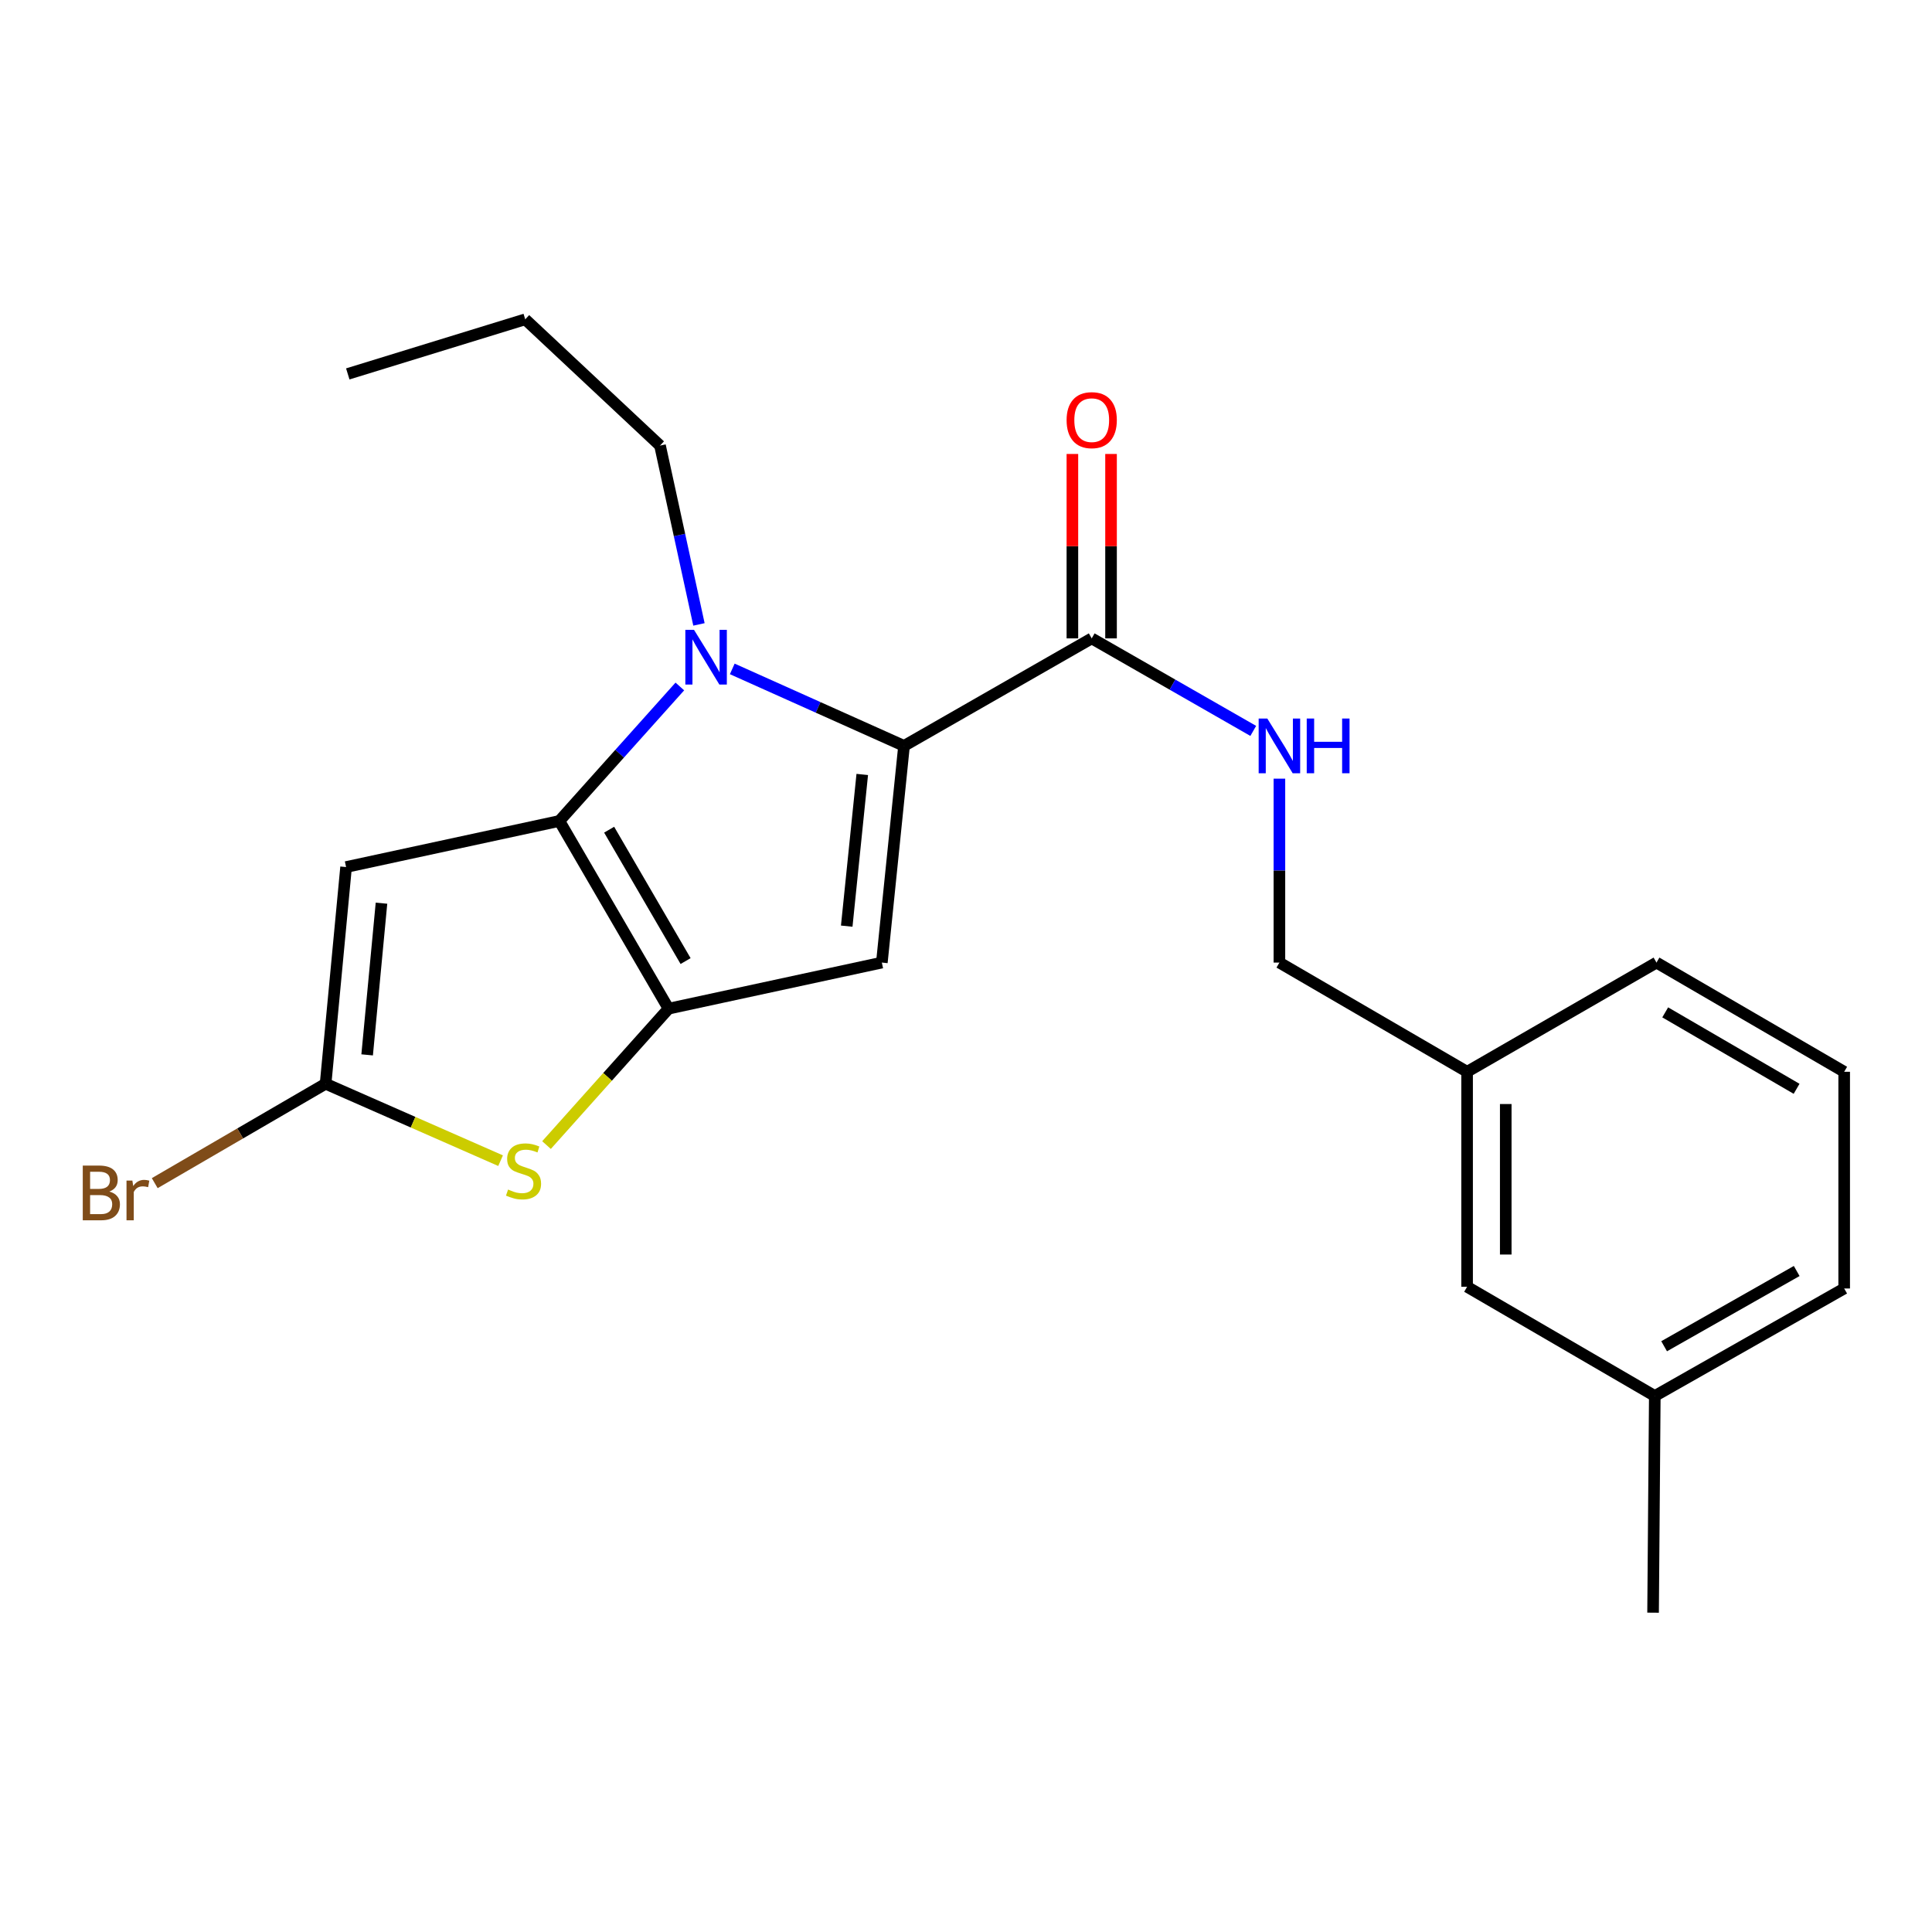 <?xml version='1.0' encoding='iso-8859-1'?>
<svg version='1.1' baseProfile='full'
              xmlns='http://www.w3.org/2000/svg'
                      xmlns:rdkit='http://www.rdkit.org/xml'
                      xmlns:xlink='http://www.w3.org/1999/xlink'
                  xml:space='preserve'
width='1000px' height='1000px' viewBox='0 0 1000 1000'>
<!-- END OF HEADER -->
<rect style='opacity:1.0;fill:#FFFFFF;stroke:none' width='1000' height='1000' x='0' y='0'> </rect>
<path class='bond-0' d='M 856.518,722.558 L 954.545,666.916' style='fill:none;fill-rule:evenodd;stroke:#000000;stroke-width:6px;stroke-linecap:butt;stroke-linejoin:miter;stroke-opacity:1' />
<path class='bond-0' d='M 861.348,696.816 L 929.967,657.866' style='fill:none;fill-rule:evenodd;stroke:#000000;stroke-width:6px;stroke-linecap:butt;stroke-linejoin:miter;stroke-opacity:1' />
<path class='bond-1' d='M 856.518,722.558 L 759.369,666.038' style='fill:none;fill-rule:evenodd;stroke:#000000;stroke-width:6px;stroke-linecap:butt;stroke-linejoin:miter;stroke-opacity:1' />
<path class='bond-2' d='M 856.518,722.558 L 855.629,834.721' style='fill:none;fill-rule:evenodd;stroke:#000000;stroke-width:6px;stroke-linecap:butt;stroke-linejoin:miter;stroke-opacity:1' />
<path class='bond-3' d='M 565.071,330.428 L 606.876,354.372' style='fill:none;fill-rule:evenodd;stroke:#000000;stroke-width:6px;stroke-linecap:butt;stroke-linejoin:miter;stroke-opacity:1' />
<path class='bond-3' d='M 606.876,354.372 L 648.681,378.316' style='fill:none;fill-rule:evenodd;stroke:#0000FF;stroke-width:6px;stroke-linecap:butt;stroke-linejoin:miter;stroke-opacity:1' />
<path class='bond-4' d='M 575.073,330.428 L 575.073,282.701' style='fill:none;fill-rule:evenodd;stroke:#000000;stroke-width:6px;stroke-linecap:butt;stroke-linejoin:miter;stroke-opacity:1' />
<path class='bond-4' d='M 575.073,282.701 L 575.073,234.973' style='fill:none;fill-rule:evenodd;stroke:#FF0000;stroke-width:6px;stroke-linecap:butt;stroke-linejoin:miter;stroke-opacity:1' />
<path class='bond-4' d='M 555.069,330.428 L 555.069,282.701' style='fill:none;fill-rule:evenodd;stroke:#000000;stroke-width:6px;stroke-linecap:butt;stroke-linejoin:miter;stroke-opacity:1' />
<path class='bond-4' d='M 555.069,282.701 L 555.069,234.973' style='fill:none;fill-rule:evenodd;stroke:#FF0000;stroke-width:6px;stroke-linecap:butt;stroke-linejoin:miter;stroke-opacity:1' />
<path class='bond-5' d='M 565.071,330.428 L 467.922,386.07' style='fill:none;fill-rule:evenodd;stroke:#000000;stroke-width:6px;stroke-linecap:butt;stroke-linejoin:miter;stroke-opacity:1' />
<path class='bond-6' d='M 662.22,403.034 L 662.22,450.634' style='fill:none;fill-rule:evenodd;stroke:#0000FF;stroke-width:6px;stroke-linecap:butt;stroke-linejoin:miter;stroke-opacity:1' />
<path class='bond-6' d='M 662.22,450.634 L 662.22,498.233' style='fill:none;fill-rule:evenodd;stroke:#000000;stroke-width:6px;stroke-linecap:butt;stroke-linejoin:miter;stroke-opacity:1' />
<path class='bond-7' d='M 954.545,666.916 L 954.545,554.753' style='fill:none;fill-rule:evenodd;stroke:#000000;stroke-width:6px;stroke-linecap:butt;stroke-linejoin:miter;stroke-opacity:1' />
<path class='bond-8' d='M 351.886,355.318 L 320.706,390.125' style='fill:none;fill-rule:evenodd;stroke:#0000FF;stroke-width:6px;stroke-linecap:butt;stroke-linejoin:miter;stroke-opacity:1' />
<path class='bond-8' d='M 320.706,390.125 L 289.526,424.932' style='fill:none;fill-rule:evenodd;stroke:#000000;stroke-width:6px;stroke-linecap:butt;stroke-linejoin:miter;stroke-opacity:1' />
<path class='bond-9' d='M 379.019,346.223 L 423.47,366.147' style='fill:none;fill-rule:evenodd;stroke:#0000FF;stroke-width:6px;stroke-linecap:butt;stroke-linejoin:miter;stroke-opacity:1' />
<path class='bond-9' d='M 423.47,366.147 L 467.922,386.07' style='fill:none;fill-rule:evenodd;stroke:#000000;stroke-width:6px;stroke-linecap:butt;stroke-linejoin:miter;stroke-opacity:1' />
<path class='bond-10' d='M 361.778,323.19 L 351.701,276.912' style='fill:none;fill-rule:evenodd;stroke:#0000FF;stroke-width:6px;stroke-linecap:butt;stroke-linejoin:miter;stroke-opacity:1' />
<path class='bond-10' d='M 351.701,276.912 L 341.623,230.634' style='fill:none;fill-rule:evenodd;stroke:#000000;stroke-width:6px;stroke-linecap:butt;stroke-linejoin:miter;stroke-opacity:1' />
<path class='bond-11' d='M 456.442,498.233 L 346.046,522.081' style='fill:none;fill-rule:evenodd;stroke:#000000;stroke-width:6px;stroke-linecap:butt;stroke-linejoin:miter;stroke-opacity:1' />
<path class='bond-12' d='M 456.442,498.233 L 467.922,386.07' style='fill:none;fill-rule:evenodd;stroke:#000000;stroke-width:6px;stroke-linecap:butt;stroke-linejoin:miter;stroke-opacity:1' />
<path class='bond-12' d='M 438.265,479.372 L 446.301,400.858' style='fill:none;fill-rule:evenodd;stroke:#000000;stroke-width:6px;stroke-linecap:butt;stroke-linejoin:miter;stroke-opacity:1' />
<path class='bond-13' d='M 346.046,522.081 L 289.526,424.932' style='fill:none;fill-rule:evenodd;stroke:#000000;stroke-width:6px;stroke-linecap:butt;stroke-linejoin:miter;stroke-opacity:1' />
<path class='bond-13' d='M 354.858,497.45 L 315.294,429.445' style='fill:none;fill-rule:evenodd;stroke:#000000;stroke-width:6px;stroke-linecap:butt;stroke-linejoin:miter;stroke-opacity:1' />
<path class='bond-14' d='M 346.046,522.081 L 314.46,557.385' style='fill:none;fill-rule:evenodd;stroke:#000000;stroke-width:6px;stroke-linecap:butt;stroke-linejoin:miter;stroke-opacity:1' />
<path class='bond-14' d='M 314.46,557.385 L 282.873,592.689' style='fill:none;fill-rule:evenodd;stroke:#CCCC00;stroke-width:6px;stroke-linecap:butt;stroke-linejoin:miter;stroke-opacity:1' />
<path class='bond-15' d='M 289.526,424.932 L 179.13,448.781' style='fill:none;fill-rule:evenodd;stroke:#000000;stroke-width:6px;stroke-linecap:butt;stroke-linejoin:miter;stroke-opacity:1' />
<path class='bond-16' d='M 179.13,448.781 L 168.529,560.943' style='fill:none;fill-rule:evenodd;stroke:#000000;stroke-width:6px;stroke-linecap:butt;stroke-linejoin:miter;stroke-opacity:1' />
<path class='bond-16' d='M 197.455,467.487 L 190.033,546.001' style='fill:none;fill-rule:evenodd;stroke:#000000;stroke-width:6px;stroke-linecap:butt;stroke-linejoin:miter;stroke-opacity:1' />
<path class='bond-17' d='M 168.529,560.943 L 124.309,586.67' style='fill:none;fill-rule:evenodd;stroke:#000000;stroke-width:6px;stroke-linecap:butt;stroke-linejoin:miter;stroke-opacity:1' />
<path class='bond-17' d='M 124.309,586.67 L 80.089,612.396' style='fill:none;fill-rule:evenodd;stroke:#7F4C19;stroke-width:6px;stroke-linecap:butt;stroke-linejoin:miter;stroke-opacity:1' />
<path class='bond-18' d='M 168.529,560.943 L 213.815,580.853' style='fill:none;fill-rule:evenodd;stroke:#000000;stroke-width:6px;stroke-linecap:butt;stroke-linejoin:miter;stroke-opacity:1' />
<path class='bond-18' d='M 213.815,580.853 L 259.101,600.762' style='fill:none;fill-rule:evenodd;stroke:#CCCC00;stroke-width:6px;stroke-linecap:butt;stroke-linejoin:miter;stroke-opacity:1' />
<path class='bond-19' d='M 180.008,193.539 L 271.857,165.279' style='fill:none;fill-rule:evenodd;stroke:#000000;stroke-width:6px;stroke-linecap:butt;stroke-linejoin:miter;stroke-opacity:1' />
<path class='bond-20' d='M 341.623,230.634 L 271.857,165.279' style='fill:none;fill-rule:evenodd;stroke:#000000;stroke-width:6px;stroke-linecap:butt;stroke-linejoin:miter;stroke-opacity:1' />
<path class='bond-21' d='M 954.545,554.753 L 857.396,498.233' style='fill:none;fill-rule:evenodd;stroke:#000000;stroke-width:6px;stroke-linecap:butt;stroke-linejoin:miter;stroke-opacity:1' />
<path class='bond-21' d='M 929.914,563.565 L 861.91,524.001' style='fill:none;fill-rule:evenodd;stroke:#000000;stroke-width:6px;stroke-linecap:butt;stroke-linejoin:miter;stroke-opacity:1' />
<path class='bond-22' d='M 857.396,498.233 L 759.369,554.753' style='fill:none;fill-rule:evenodd;stroke:#000000;stroke-width:6px;stroke-linecap:butt;stroke-linejoin:miter;stroke-opacity:1' />
<path class='bond-23' d='M 759.369,554.753 L 759.369,666.038' style='fill:none;fill-rule:evenodd;stroke:#000000;stroke-width:6px;stroke-linecap:butt;stroke-linejoin:miter;stroke-opacity:1' />
<path class='bond-23' d='M 779.372,571.446 L 779.372,649.345' style='fill:none;fill-rule:evenodd;stroke:#000000;stroke-width:6px;stroke-linecap:butt;stroke-linejoin:miter;stroke-opacity:1' />
<path class='bond-24' d='M 759.369,554.753 L 662.22,498.233' style='fill:none;fill-rule:evenodd;stroke:#000000;stroke-width:6px;stroke-linecap:butt;stroke-linejoin:miter;stroke-opacity:1' />
<path  class='atom-2' d='M 655.96 371.91
L 665.24 386.91
Q 666.16 388.39, 667.64 391.07
Q 669.12 393.75, 669.2 393.91
L 669.2 371.91
L 672.96 371.91
L 672.96 400.23
L 669.08 400.23
L 659.12 383.83
Q 657.96 381.91, 656.72 379.71
Q 655.52 377.51, 655.16 376.83
L 655.16 400.23
L 651.48 400.23
L 651.48 371.91
L 655.96 371.91
' fill='#0000FF'/>
<path  class='atom-2' d='M 676.36 371.91
L 680.2 371.91
L 680.2 383.95
L 694.68 383.95
L 694.68 371.91
L 698.52 371.91
L 698.52 400.23
L 694.68 400.23
L 694.68 387.15
L 680.2 387.15
L 680.2 400.23
L 676.36 400.23
L 676.36 371.91
' fill='#0000FF'/>
<path  class='atom-3' d='M 552.071 217.467
Q 552.071 210.667, 555.431 206.867
Q 558.791 203.067, 565.071 203.067
Q 571.351 203.067, 574.711 206.867
Q 578.071 210.667, 578.071 217.467
Q 578.071 224.347, 574.671 228.267
Q 571.271 232.147, 565.071 232.147
Q 558.831 232.147, 555.431 228.267
Q 552.071 224.387, 552.071 217.467
M 565.071 228.947
Q 569.391 228.947, 571.711 226.067
Q 574.071 223.147, 574.071 217.467
Q 574.071 211.907, 571.711 209.107
Q 569.391 206.267, 565.071 206.267
Q 560.751 206.267, 558.391 209.067
Q 556.071 211.867, 556.071 217.467
Q 556.071 223.187, 558.391 226.067
Q 560.751 228.947, 565.071 228.947
' fill='#FF0000'/>
<path  class='atom-5' d='M 359.212 325.992
L 368.492 340.992
Q 369.412 342.472, 370.892 345.152
Q 372.372 347.832, 372.452 347.992
L 372.452 325.992
L 376.212 325.992
L 376.212 354.312
L 372.332 354.312
L 362.372 337.912
Q 361.212 335.992, 359.972 333.792
Q 358.772 331.592, 358.412 330.912
L 358.412 354.312
L 354.732 354.312
L 354.732 325.992
L 359.212 325.992
' fill='#0000FF'/>
<path  class='atom-12' d='M 262.979 615.704
Q 263.299 615.824, 264.619 616.384
Q 265.939 616.944, 267.379 617.304
Q 268.859 617.624, 270.299 617.624
Q 272.979 617.624, 274.539 616.344
Q 276.099 615.024, 276.099 612.744
Q 276.099 611.184, 275.299 610.224
Q 274.539 609.264, 273.339 608.744
Q 272.139 608.224, 270.139 607.624
Q 267.619 606.864, 266.099 606.144
Q 264.619 605.424, 263.539 603.904
Q 262.499 602.384, 262.499 599.824
Q 262.499 596.264, 264.899 594.064
Q 267.339 591.864, 272.139 591.864
Q 275.419 591.864, 279.139 593.424
L 278.219 596.504
Q 274.819 595.104, 272.259 595.104
Q 269.499 595.104, 267.979 596.264
Q 266.459 597.384, 266.499 599.344
Q 266.499 600.864, 267.259 601.784
Q 268.059 602.704, 269.179 603.224
Q 270.339 603.744, 272.259 604.344
Q 274.819 605.144, 276.339 605.944
Q 277.859 606.744, 278.939 608.384
Q 280.059 609.984, 280.059 612.744
Q 280.059 616.664, 277.419 618.784
Q 274.819 620.864, 270.459 620.864
Q 267.939 620.864, 266.019 620.304
Q 264.139 619.784, 261.899 618.864
L 262.979 615.704
' fill='#CCCC00'/>
<path  class='atom-16' d='M 56.599 616.744
Q 59.319 617.504, 60.679 619.184
Q 62.08 620.824, 62.08 623.264
Q 62.08 627.184, 59.559 629.424
Q 57.08 631.624, 52.359 631.624
L 42.84 631.624
L 42.84 603.304
L 51.2 603.304
Q 56.039 603.304, 58.48 605.264
Q 60.919 607.224, 60.919 610.824
Q 60.919 615.104, 56.599 616.744
M 46.639 606.504
L 46.639 615.384
L 51.2 615.384
Q 53.999 615.384, 55.44 614.264
Q 56.919 613.104, 56.919 610.824
Q 56.919 606.504, 51.2 606.504
L 46.639 606.504
M 52.359 628.424
Q 55.12 628.424, 56.599 627.104
Q 58.08 625.784, 58.08 623.264
Q 58.08 620.944, 56.44 619.784
Q 54.84 618.584, 51.76 618.584
L 46.639 618.584
L 46.639 628.424
L 52.359 628.424
' fill='#7F4C19'/>
<path  class='atom-16' d='M 68.519 611.064
L 68.96 613.904
Q 71.12 610.704, 74.639 610.704
Q 75.76 610.704, 77.279 611.104
L 76.68 614.464
Q 74.96 614.064, 73.999 614.064
Q 72.32 614.064, 71.2 614.744
Q 70.12 615.384, 69.24 616.944
L 69.24 631.624
L 65.48 631.624
L 65.48 611.064
L 68.519 611.064
' fill='#7F4C19'/>
</svg>
